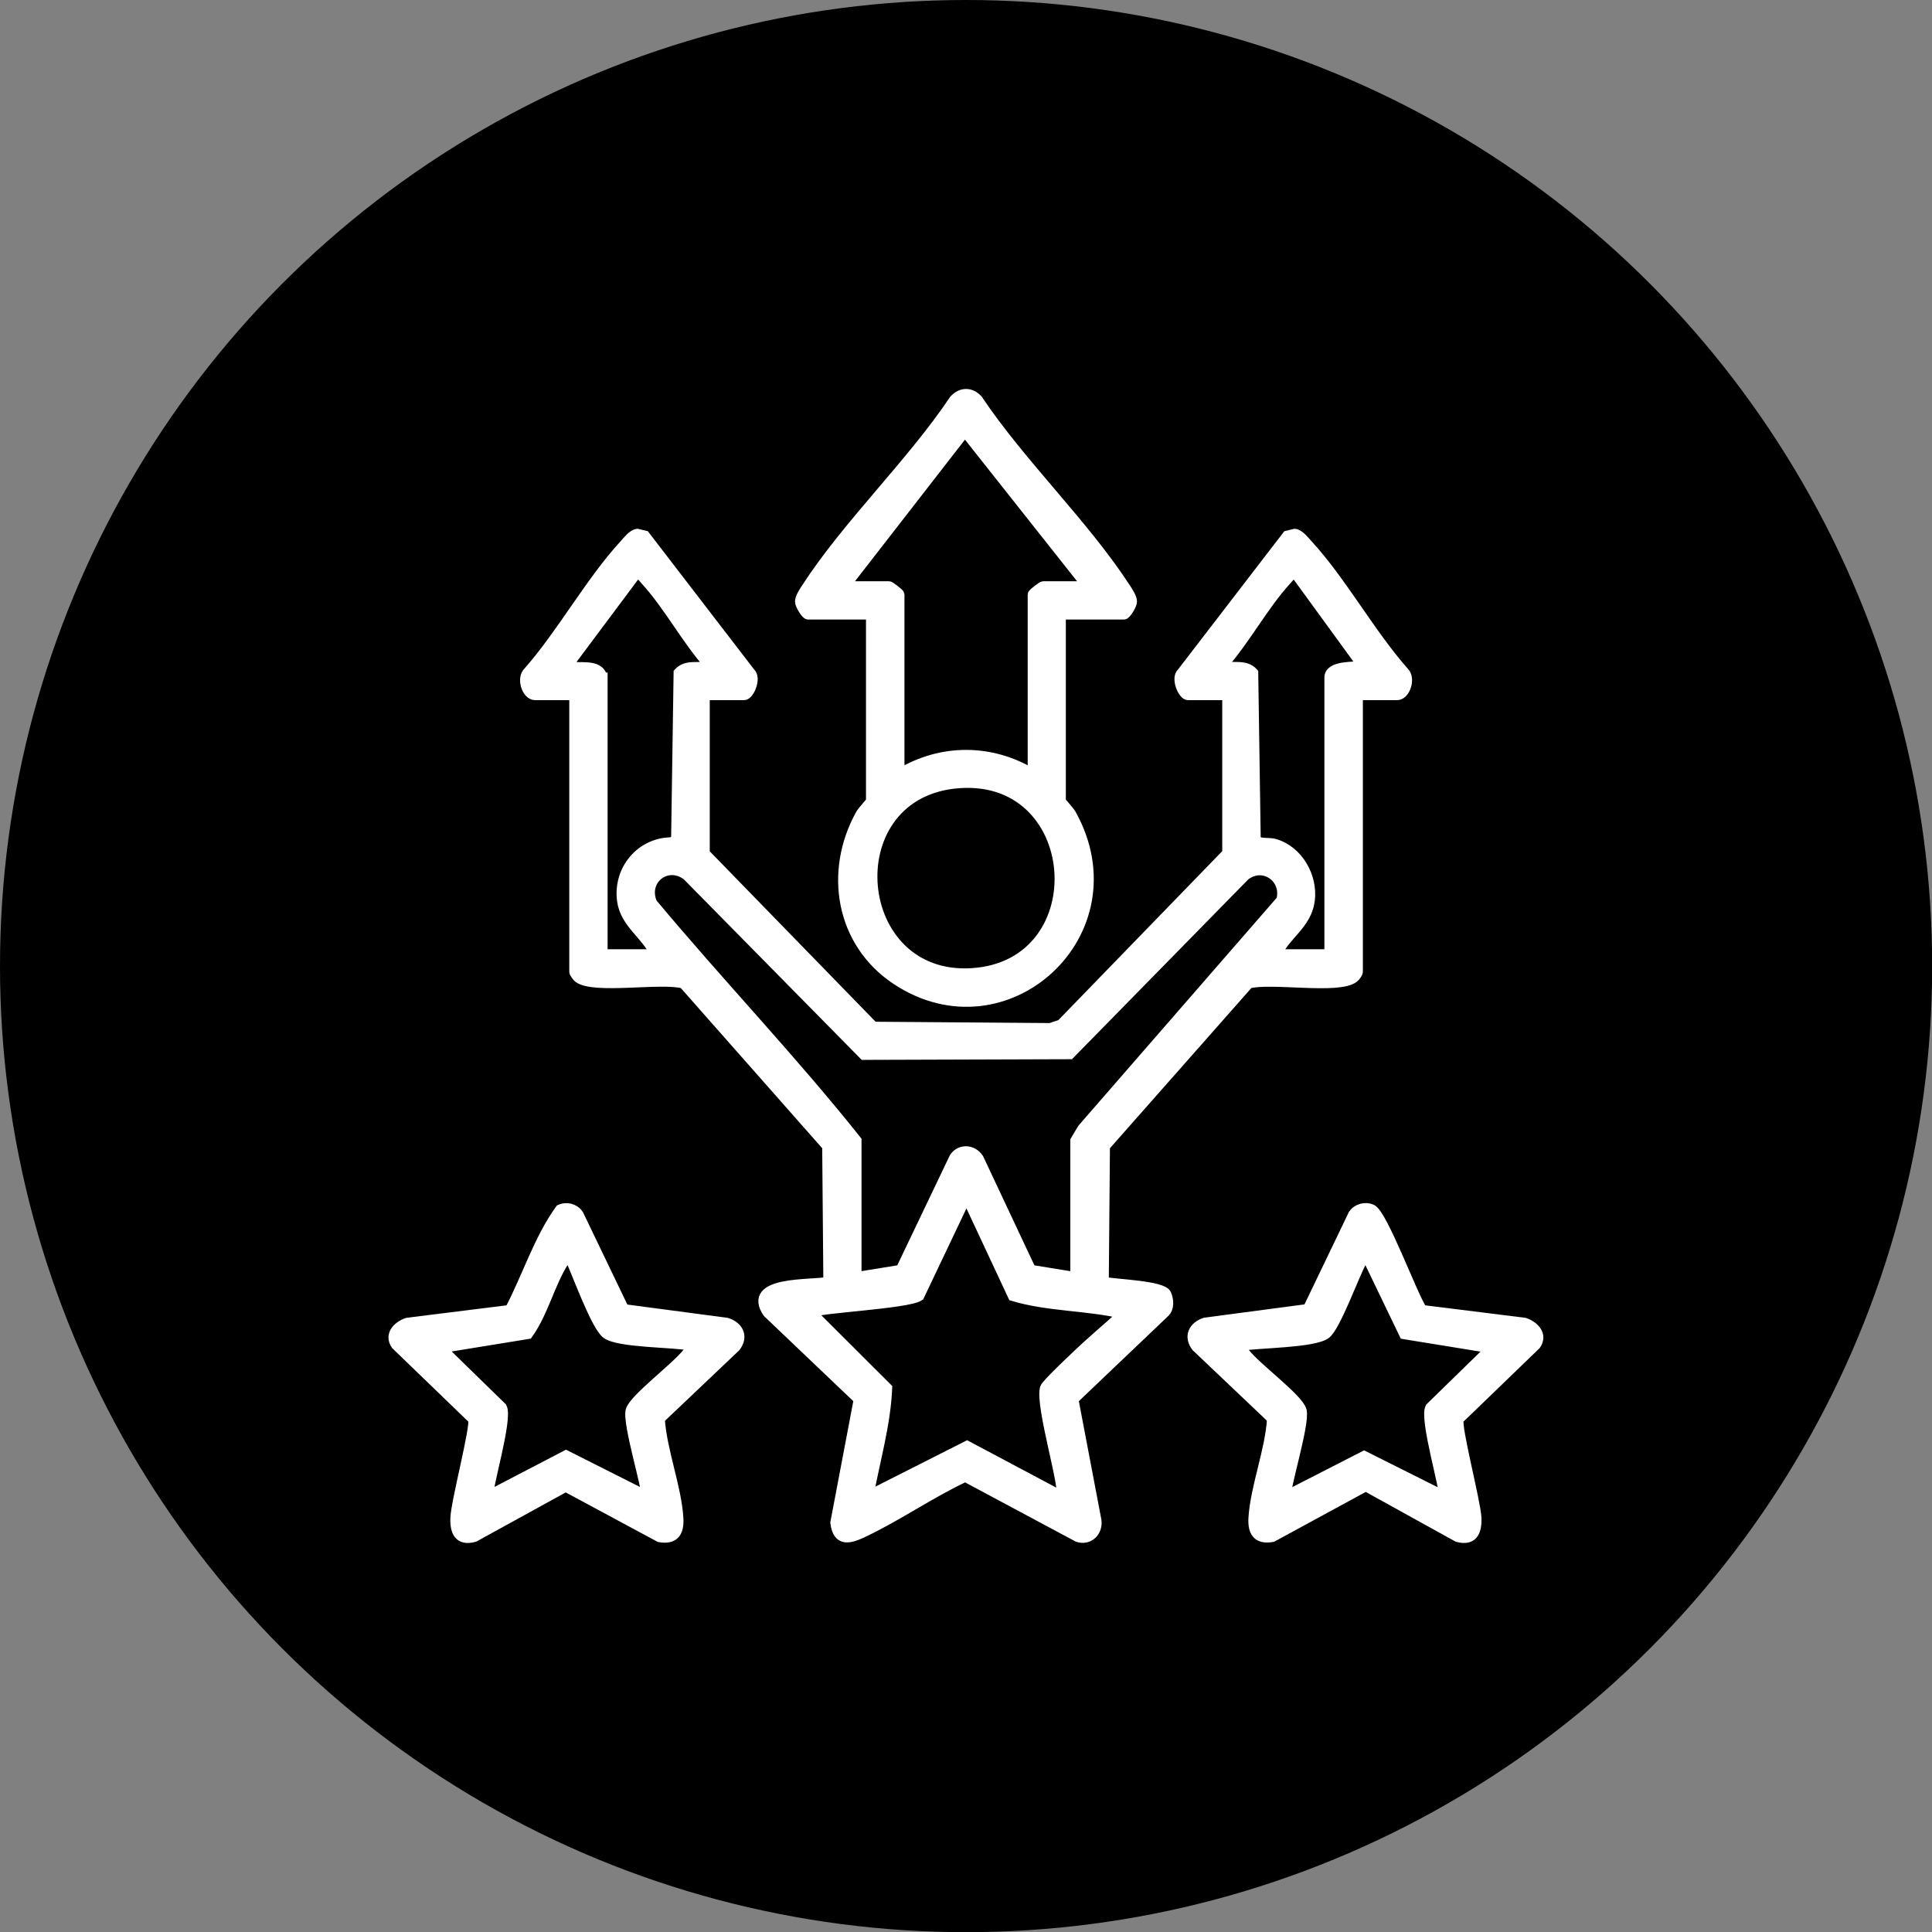 <svg id="Layer_2" data-name="Layer 2" xmlns="http://www.w3.org/2000/svg" viewBox="0 0 116.49 116.49">
  <rect x="0" y="0" width="116.49" height="116.49" fill="#808080" stroke="none"/>
  <defs>
    <style>
      .cls-1 {
        fill: #fff;
        stroke: #fff;
        stroke-miterlimit: 10;
        stroke-width: .59px;
      }
    </style>
  </defs>
  <g id="Layer_1-2" data-name="Layer 1">
    <circle cx="58.25" cy="58.25" r="58.25"></circle>
    <path class="cls-1" d="M42.5,41.93v9.52l10.17,10.45,10.67.08.64-.22,10.01-10.32v-9.52h-2.36c-.31,0-.76-1.04-.37-1.37l6.35-8.26.46-.11c.28.03.6.44.79.65,2.05,2.23,3.75,5.36,5.79,7.67.43.39.09,1.42-.41,1.42h-2.36v16.68c0,.07-.16.3-.25.36-.92.72-5.01-.02-6.34.35l-8.66,9.81-.07,8.16c.67.15,3.54.22,3.77.75.15.34.19.85-.11,1.12l-5.49,5.23,1.39,7.31c.08.69-.48,1.21-1.14.99l-6.78-3.63c-2.09.98-4.03,2.34-6.11,3.33-.83.4-1.58.64-1.73-.57l1.41-7.43-5.49-5.23c-1.3-1.96,2.63-1.65,3.66-1.87l-.07-8.16-8.66-9.81c-1.33-.37-5.41.36-6.34-.35-.08-.07-.25-.29-.25-.36v-16.68h-2.36c-.5,0-.84-1.03-.41-1.42,2.03-2.31,3.74-5.44,5.79-7.67.19-.21.5-.62.79-.65l.46.11,6.35,8.26c.39.33-.06,1.37-.37,1.37h-2.36ZM36.34,40.85v16.68h3.15c-.53-1.18-1.81-1.85-1.99-3.23-.25-1.88,1.16-3.54,3.04-3.52l.22-.21.15-10.01c.5-.55,1.25-.23,1.87-.42-1.38-1.54-2.49-3.65-3.87-5.15-.16-.17-.28-.41-.57-.36l-4.01,5.37c-.06.32.14.2.35.21.54.04,1.49-.12,1.65.64ZM77,57.53h3.15v-16.68c0-.76,1.55-.62,2-.71l-4.01-5.51c-.28-.05-.41.19-.57.36-1.38,1.5-2.49,3.61-3.87,5.15.62.18,1.37-.13,1.87.42l.15,10.01c.12.35.76.19,1.13.3,1.43.41,2.32,1.99,2.13,3.43s-1.46,2.06-1.99,3.23ZM64.83,77v-8.23l.43-.72,11.99-13.78c.35-1.32-1.07-2.33-2.18-1.47l-10.56,10.77-12.43.04-10.66-10.82c-1.21-.91-2.69.27-2.09,1.66,4.03,4.83,8.41,9.4,12.32,14.31v8.23l2.65-.43,3.24-6.78c.38-.53,1.1-.48,1.47.06l3.16,6.72,2.65.43ZM58.39,72.42l-.32.18-2.64,5.55c-.71.48-6.29.73-6.48,1l4.55,4.54c-.09,2.18-.73,4.34-1.12,6.48l5.93-3,5.66,3.01c.29-.39-1.28-5.46-.97-6.49.07-.22,1.46-1.54,1.76-1.82.93-.91,1.97-1.77,2.94-2.65-2.17-.51-4.51-.43-6.63-1.07l-2.68-5.73Z"></path>
    <path class="cls-1" d="M63.97,37.06v11.24c0,.05.5.57.63.8,3.94,7.12-3.95,14.36-10.56,9.98-3.37-2.24-4.08-6.52-2.16-9.98.13-.23.63-.75.63-.8v-11.24h-3.79c-.13,0-.49-.58-.49-.79,0-.23.23-.58.36-.78,2.5-3.87,6.34-7.51,8.94-11.39.43-.47,1.01-.47,1.43,0,2.6,3.88,6.44,7.53,8.94,11.39.13.2.36.55.36.78,0,.21-.36.79-.49.79h-3.79ZM50.95,35.34h2.65c.07,0,.64.44.64.5v10.81c2.5-1.52,5.52-1.52,8.02,0v-10.81c0-.06.57-.5.64-.5h2.65l-7.37-9.31-7.23,9.31ZM57.5,47.26c-7.15.83-6.19,11.87,1.1,11.41,7.62-.48,6.77-12.32-1.1-11.41Z"></path>
    <path class="cls-1" d="M30.73,78.98c1.04-1.97,1.74-4.26,3.04-6.06.39-.18.87-.06,1.12.31l2.74,5.7,6.19.82c.72.23,1.02.85.53,1.47l-4.56,4.33c.12,1.91,1.01,4.13,1.12,5.99.05.85-.25,1.31-1.15,1.15l-5.65-3.04-5.51,3.03c-.92.25-1.18-.31-1.15-1.15.04-1.02,1.23-5.5,1.07-5.95l-4.65-4.49c-.42-.61.1-1.14.68-1.34l6.17-.77ZM34.34,75.86c-.33-.07-.23.04-.32.18-.85,1.32-1.25,3.1-2.18,4.4l-5.23.85,3.66,3.57c.37.71-.98,5.11-.79,5.3l4.65-2.42,4.8,2.42c.18-.18-1.13-4.34-.91-5.12.19-.7,2.76-2.61,3.42-3.47.11-.14.28-.18.21-.43-1.08-.21-4.34-.17-5.08-.71-.65-.47-1.79-3.69-2.22-4.58Z"></path>
    <path class="cls-1" d="M85.76,78.98l6.17.77c.58.2,1.1.73.68,1.34l-4.65,4.49c-.17.45,1.02,4.94,1.07,5.95.03.83-.23,1.4-1.15,1.15l-5.53-3.06-5.63,3.06c-.9.16-1.2-.3-1.15-1.15.11-1.85,1.01-4.08,1.12-5.99l-4.56-4.33c-.48-.62-.18-1.24.53-1.47l6.19-.82,2.74-5.7c.25-.36.73-.48,1.12-.31.67.31,2.44,5.16,3.04,6.06ZM82.44,75.86c-.32-.06-.23.02-.32.18-.47.86-1.59,3.97-2.18,4.4-.75.54-4.01.53-5.08.71-.06.25.1.29.21.43.67.88,3.21,2.72,3.42,3.47.21.78-1.1,4.94-.91,5.12l4.67-2.39,4.77,2.39c.18-.2-1.16-4.59-.79-5.3l3.66-3.57-5.23-.85-2.21-4.59Z"></path>
  </g>
</svg>